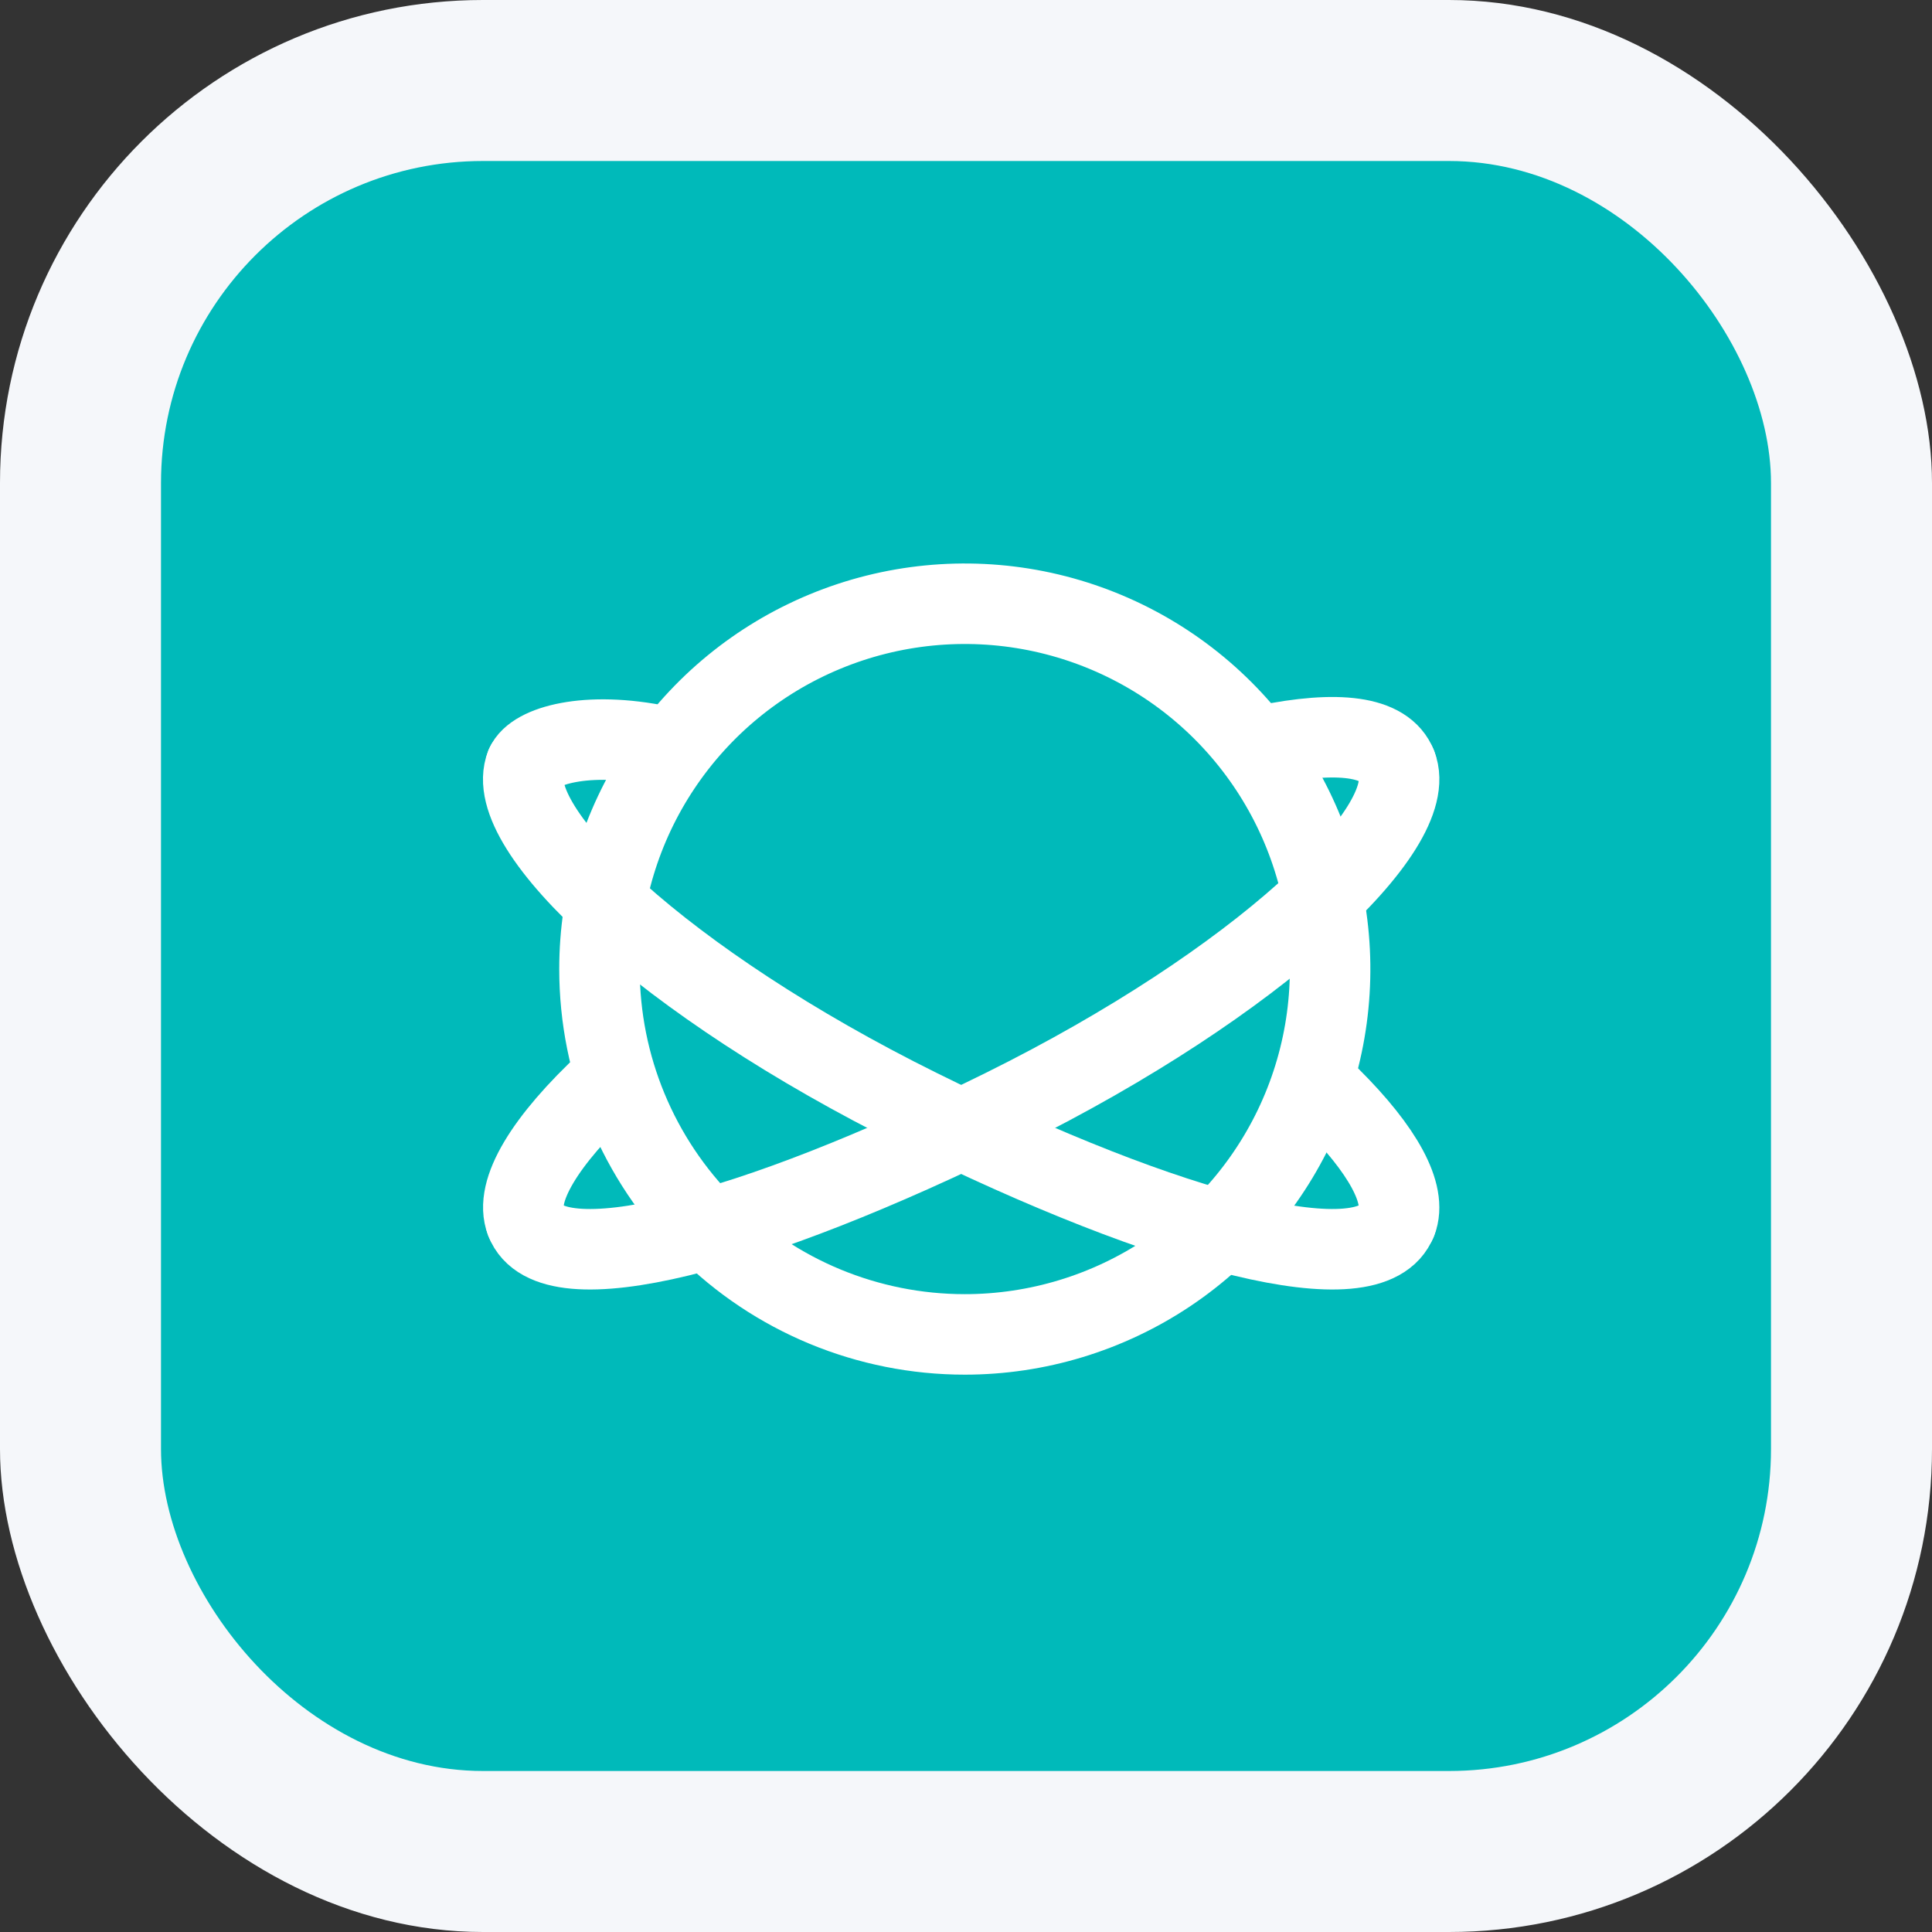 <svg width="48" height="48" viewBox="0 0 48 48" fill="none" xmlns="http://www.w3.org/2000/svg">
<rect x="0" y="0" width="48" height="48" fill="#333333" stroke="none"/>
<rect width="48" height="48" rx="12" fill="#F5F7FA"/>
<rect x="4" y="4" width="40" height="40" rx="8" fill="#00BABA"/>
<g clip-path="url(#clip0_21914_26895)">
<path d="M16.433 18.535C14.564 18.143 13.262 18.535 13.063 19.015" stroke="white" stroke-width="2" stroke-linecap="round" stroke-linejoin="round"/>
<path d="M34.698 30.346C34.966 29.668 34.355 28.565 33.059 27.275" stroke="white" stroke-width="2" stroke-linecap="round" stroke-linejoin="round"/>
<path d="M31.421 18.517C33.234 18.144 34.417 18.281 34.698 19.016" stroke="white" stroke-width="2" stroke-linecap="round" stroke-linejoin="round"/>
<path d="M13.063 30.341C12.77 29.599 13.536 28.335 15.106 26.877" stroke="white" stroke-width="2" stroke-linecap="round" stroke-linejoin="round"/>
<path d="M23.97 33.153C25.765 33.153 27.52 32.62 29.013 31.623C30.505 30.626 31.669 29.208 32.356 27.55C33.043 25.891 33.222 24.066 32.872 22.306C32.522 20.545 31.657 18.928 30.388 17.658C29.119 16.389 27.502 15.525 25.741 15.174C23.98 14.824 22.155 15.004 20.497 15.691C18.838 16.378 17.421 17.541 16.423 19.034C15.426 20.526 14.894 22.281 14.894 24.076C14.894 26.484 15.85 28.792 17.552 30.494C19.254 32.197 21.563 33.153 23.97 33.153Z" stroke="white" stroke-width="2" stroke-linecap="round" stroke-linejoin="round"/>
<path d="M34.698 19.014C35.321 20.577 31.241 24.427 24.942 27.548C18.644 30.669 13.673 31.952 13.063 30.339" stroke="white" stroke-width="2" stroke-linecap="round" stroke-linejoin="round"/>
<path d="M13.062 19.014C12.439 20.577 16.52 24.427 22.818 27.548C29.116 30.669 34.087 31.952 34.697 30.339" stroke="white" stroke-width="2" stroke-linecap="round" stroke-linejoin="round"/>
</g>
<defs>
<clipPath id="clip0_21914_26895">
<rect width="24" height="24" fill="white" transform="translate(12 12)"/>
</clipPath>
</defs>
</svg>
